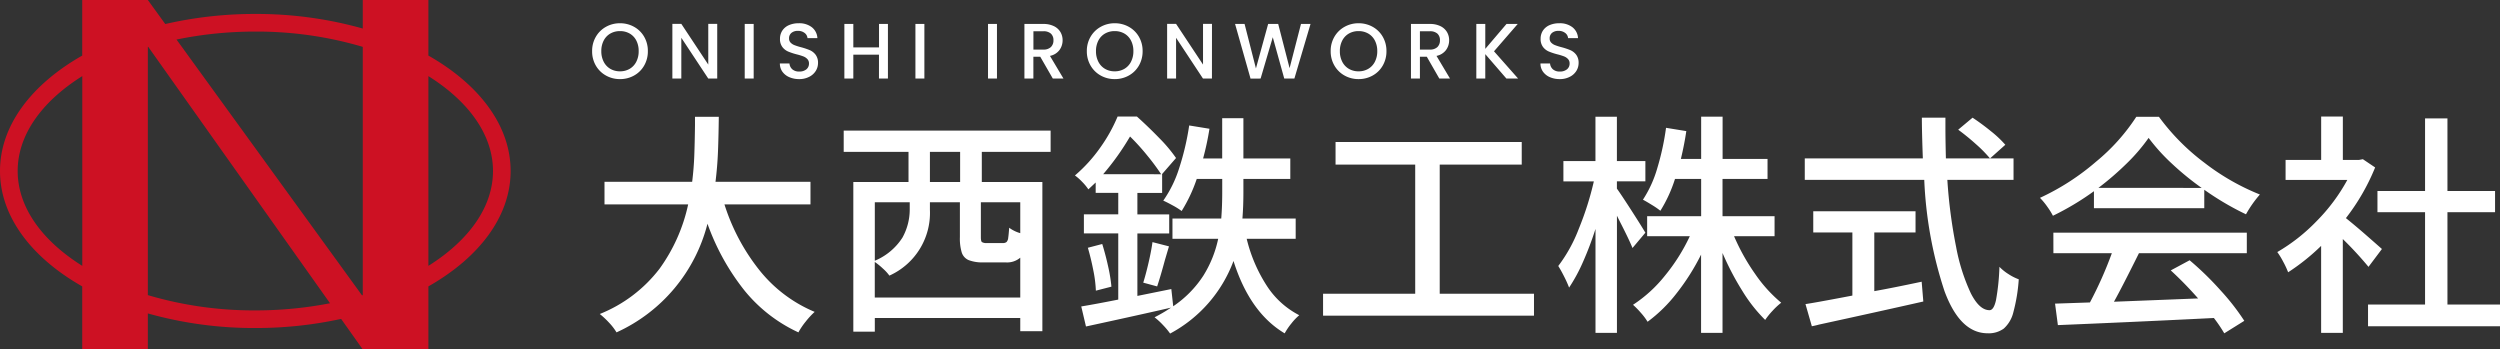 <svg xmlns="http://www.w3.org/2000/svg" width="254.592" height="35.589"><rect width="100%" height="100%" fill="#333333" stroke="none"/><path d="M73.776 20.816a20.762 20.762 0 003.588 6.732 14.151 14.151 0 005.6 4.212 7.954 7.954 0 00-.9.972 7.057 7.057 0 00-.756 1.116 15.33 15.33 0 01-5.528-4.308 23.636 23.636 0 01-3.732-6.756 16.66 16.66 0 01-9.264 11.064 5.6 5.6 0 00-.756-.984 8.6 8.6 0 00-.948-.888 14.386 14.386 0 006.084-4.608 17.384 17.384 0 002.916-6.552h-8.52v-2.3h8.928q.168-1.368.216-2.664t.072-3.12v-.84H73.2q-.024 2.064-.084 3.564t-.252 3.06h9.672v2.3zm33.216-5.352h-7.008v3.072h6.168v15.192H103.9v-1.344H89.088v1.392H86.9v-15.24h5.62v-3.072h-6.6V13.3h21.072zm-9.216 3.072v-3.072H94.7v3.072zm-8.688 8.016A6.14 6.14 0 0091.9 24.2a5.9 5.9 0 00.744-2.9v-.7h-3.556zm14.812-.312a2.066 2.066 0 01-1.512.48h-2.212a3.933 3.933 0 01-1.524-.228 1.269 1.269 0 01-.708-.768 4.936 4.936 0 01-.192-1.572V20.6H94.7v.768a7 7 0 01-4.128 6.7 4.407 4.407 0 00-.66-.72 6.963 6.963 0 00-.828-.672V30.3H103.9zm0-5.64h-4.012v3.552q0 .408.108.5a.88.88 0 00.516.1h1.608a.565.565 0 00.384-.108.713.713 0 00.168-.42q.048-.312.1-1.032a3.518 3.518 0 001.128.552zm23.06 3.72a15.469 15.469 0 002.028 4.752 8.632 8.632 0 003.324 3.028 5.5 5.5 0 00-.8.84 6.431 6.431 0 00-.684 1.008q-3.556-2.116-5.212-7.372a13.835 13.835 0 01-6.456 7.392 7.41 7.41 0 00-.732-.876 7.075 7.075 0 00-.852-.78 16.086 16.086 0 001.68-.984q-3.12.72-8.664 1.92l-.48-2.04q1.584-.264 3.768-.7v-6.74h-3.5v-1.944h3.5V19.64h-2.3v-1.056l-.744.7a5.143 5.143 0 00-.636-.768 5.243 5.243 0 00-.732-.648 15.217 15.217 0 002.592-2.856 16.006 16.006 0 001.752-3.144h1.968q1.176 1.056 2.292 2.208a15.012 15.012 0 011.692 2.016l-1.44 1.656h.024v1.9h-2.52v2.184h3.24v1.944h-3.24v6.36l3.456-.7.192 1.752a10.913 10.913 0 003.072-3.12 11.591 11.591 0 001.508-3.748H119.4v-2.064h4.968q.1-1.248.1-2.712v-1.32h-2.596a15.524 15.524 0 01-1.536 3.264 7.363 7.363 0 00-.9-.564q-.588-.324-.972-.492a12.057 12.057 0 001.62-3.312 26.614 26.614 0 001.02-4.344l2.064.336a28.517 28.517 0 01-.648 3.024h1.944v-4.1h2.16v4.1h4.776v2.088h-4.776v1.32q0 1.464-.1 2.712h5.424v2.064zm-8.712-6.576a22.479 22.479 0 00-1.416-1.908 22.433 22.433 0 00-1.752-1.936 26.254 26.254 0 01-2.736 3.84zm-1.824 11.04q.264-.84.54-2.028t.4-2.1l1.68.432-.412 1.392q-.432 1.608-.792 2.688zm-4.176-3.936q.336 1.08.6 2.28a16.031 16.031 0 01.336 2.064l-1.584.408a13.007 13.007 0 00-.264-2.088q-.24-1.224-.552-2.28zm34.368 5.064h9.6v2.232h-21.48v-2.232h9.384V16.76h-8.112v-2.3h18.96v2.3h-8.352zm19.632-4.656q-.36-.888-1.248-2.616l-.336-.672V33.9h-2.184V23.312a32.731 32.731 0 01-1.272 3.36 16.893 16.893 0 01-1.416 2.616 11.25 11.25 0 00-.492-1.1q-.324-.648-.612-1.1a15.217 15.217 0 002.088-3.78 31.041 31.041 0 001.536-4.836h-3.1V16.4h3.264v-4.512h2.184V16.4h2.9v2.064h-2.9v.744q.432.6 1.4 2.1t1.5 2.388zm10.344-1.2a21.087 21.087 0 002.148 3.844 14.319 14.319 0 002.652 2.928 7.17 7.17 0 00-.876.816 7.61 7.61 0 00-.756.936 15.494 15.494 0 01-2.316-2.94 28.171 28.171 0 01-2.028-3.876V33.9h-2.184v-7.972a22.65 22.65 0 01-2.5 3.948 14.951 14.951 0 01-2.948 2.892 6.12 6.12 0 00-.684-.912 8.7 8.7 0 00-.8-.816 13.808 13.808 0 003.24-2.952 19.009 19.009 0 002.544-4.032h-4.344v-2.04h5.5v-3.792h-2.664a14.184 14.184 0 01-1.488 3.24 7.749 7.749 0 00-.852-.588q-.564-.348-.924-.54a11.872 11.872 0 001.452-3.18 26.529 26.529 0 00.9-4.14l2.064.336q-.192 1.32-.552 2.832h2.064v-4.3h2.184v4.3H180v2.04h-4.584v3.792h5.3v2.04zm21.72-5.736a51.325 51.325 0 00.888 6.8 19.509 19.509 0 001.5 4.74q.876 1.728 1.908 1.728.432 0 .66-1.032a23.024 23.024 0 00.348-3.384 4.8 4.8 0 00.924.744 5.122 5.122 0 001.044.528 17.3 17.3 0 01-.552 3.36 3.261 3.261 0 01-.972 1.656 2.593 2.593 0 01-1.644.48q-2.808 0-4.392-4.284a41.673 41.673 0 01-2.064-11.34h-12.168v-2.184h12.024q-.1-2.736-.1-4.152h2.4v1.128q0 1.056.048 3.024h6.888v2.184zm2.568-6.336a23.224 23.224 0 011.872 1.38 11.013 11.013 0 011.464 1.38l-1.56 1.392a13.123 13.123 0 00-1.428-1.452 23.371 23.371 0 00-1.812-1.476zm-10.008 17.664q1.776-.312 4.824-.96l.168 2.016q-4.344.984-10.632 2.352-.24.072-.72.168l-.648-2.256q.96-.144 3.744-.672l1.032-.196v-6.428h-3.984v-2.16h10.416v2.16h-4.2zm22.368-10.176a27.638 27.638 0 01-4.176 2.5 7.3 7.3 0 00-.576-.924 7.068 7.068 0 00-.744-.9 24.354 24.354 0 005.712-3.684 20.035 20.035 0 004.1-4.572h2.3a22.346 22.346 0 004.644 4.688 23.471 23.471 0 005.64 3.228 11.524 11.524 0 00-1.416 2.016 28.717 28.717 0 01-4.248-2.5V21.2H213.24zm10.968-.336a28.812 28.812 0 01-3.06-2.5 19.334 19.334 0 01-2.34-2.592 18.359 18.359 0 01-2.184 2.556 29.758 29.758 0 01-2.928 2.532zm-15.1 4.56h19.7v2.088h-10.984q-1.68 3.384-2.544 4.944l8.568-.336a37.108 37.108 0 00-2.784-2.856l1.92-1.032a31.139 31.139 0 013.18 3.1 23.245 23.245 0 012.388 3.068l-2.04 1.272a15 15 0 00-1.056-1.56q-4.32.216-8.4.4t-7.488.324l-.288-2.188 3.552-.12a39.44 39.44 0 002.232-5.016h-5.952zm32.092 3.48a35.932 35.932 0 00-2.616-2.832V33.9h-2.208v-8.86a21.712 21.712 0 01-3.36 2.688 8.994 8.994 0 00-.516-1.1 7.432 7.432 0 00-.588-.96 18.422 18.422 0 004-3.144 18.517 18.517 0 003.132-4.2h-6.288v-2.04h3.624v-4.416h2.208v4.416h1.656l.384-.072 1.248.84a21.71 21.71 0 01-2.976 5.16q.984.792 2 1.68t1.668 1.464zm8.04 3.84h5.352v2.208h-13.44v-2.208h5.808v-9.408h-4.848v-2.16h4.848v-7.392h2.28v7.392h4.848v2.16h-4.848zM63.136 8.056a2.88 2.88 0 01-1.428-.364 2.7 2.7 0 01-1.032-1.016 2.861 2.861 0 01-.376-1.468 2.84 2.84 0 01.38-1.464 2.706 2.706 0 011.028-1.012 2.88 2.88 0 011.428-.364 2.9 2.9 0 011.436.364A2.677 2.677 0 0165.6 3.744a2.863 2.863 0 01.376 1.464 2.885 2.885 0 01-.376 1.468 2.669 2.669 0 01-1.028 1.016 2.9 2.9 0 01-1.436.364zm0-.792a1.916 1.916 0 00.984-.252 1.747 1.747 0 00.676-.72 2.312 2.312 0 00.244-1.084 2.288 2.288 0 00-.24-1.08 1.726 1.726 0 00-.676-.712 1.941 1.941 0 00-.984-.248 1.941 1.941 0 00-.984.248 1.726 1.726 0 00-.676.712 2.288 2.288 0 00-.244 1.08 2.312 2.312 0 00.244 1.084 1.747 1.747 0 00.676.72 1.916 1.916 0 00.98.252zM73.04 8h-.912l-2.744-4.152V8h-.912V2.432h.912l2.744 4.144V2.432h.912zm3.712-5.56V8h-.912V2.44zm4.632 5.616a2.49 2.49 0 01-1.008-.2 1.654 1.654 0 01-.7-.556 1.412 1.412 0 01-.256-.84h.976a.881.881 0 00.284.592 1.007 1.007 0 00.708.232 1.09 1.09 0 00.732-.224.741.741 0 00.264-.588.642.642 0 00-.164-.456 1.1 1.1 0 00-.408-.272 6.153 6.153 0 00-.676-.208 6.334 6.334 0 01-.884-.292 1.461 1.461 0 01-.58-.46 1.329 1.329 0 01-.24-.832 1.479 1.479 0 01.24-.84 1.533 1.533 0 01.672-.552 2.442 2.442 0 011-.192 2.084 2.084 0 011.324.4 1.491 1.491 0 01.572 1.112h-1.008a.73.73 0 00-.288-.52 1.065 1.065 0 00-.7-.216.987.987 0 00-.64.2.7.7 0 00-.248.576.585.585 0 00.156.42 1.1 1.1 0 00.4.26 6.148 6.148 0 00.656.208 6.848 6.848 0 01.9.3 1.5 1.5 0 01.592.468 1.345 1.345 0 01.244.844 1.518 1.518 0 01-.228.8 1.645 1.645 0 01-.664.6 2.189 2.189 0 01-1.028.236zm9.04-5.616V8h-.912V5.568H86.9V8h-.912V2.44h.912v2.384h2.616V2.44zm3.712 0V8h-.912V2.44zm7.392 0V8h-.912V2.44zM107.216 8l-1.28-2.224h-.7V8h-.912V2.44h1.92a2.387 2.387 0 011.084.224 1.554 1.554 0 01.664.6 1.632 1.632 0 01.22.84 1.665 1.665 0 01-.316.988 1.6 1.6 0 01-.972.6L108.3 8zm-1.976-2.952h1.008a1.057 1.057 0 00.772-.256.922.922 0 00.26-.688.889.889 0 00-.256-.676 1.088 1.088 0 00-.776-.244h-1.008zm8.28 3.008a2.88 2.88 0 01-1.428-.364 2.7 2.7 0 01-1.032-1.016 2.861 2.861 0 01-.38-1.468 2.84 2.84 0 01.38-1.464 2.706 2.706 0 011.032-1.012 2.88 2.88 0 011.428-.364 2.9 2.9 0 011.436.364 2.677 2.677 0 011.028 1.012 2.863 2.863 0 01.376 1.464 2.885 2.885 0 01-.376 1.468 2.669 2.669 0 01-1.028 1.016 2.9 2.9 0 01-1.436.364zm0-.792a1.916 1.916 0 00.98-.252 1.747 1.747 0 00.676-.72 2.312 2.312 0 00.244-1.084 2.288 2.288 0 00-.244-1.08 1.726 1.726 0 00-.676-.712 1.941 1.941 0 00-.984-.248 1.941 1.941 0 00-.984.248 1.726 1.726 0 00-.676.712 2.288 2.288 0 00-.244 1.08 2.312 2.312 0 00.244 1.084 1.747 1.747 0 00.676.72 1.916 1.916 0 00.988.252zm9.9.736h-.912l-2.74-4.152V8h-.912V2.432h.912l2.744 4.144V2.432h.912zm10.04-5.56L131.816 8h-1.032l-1.168-4.208L128.376 8l-1.024.008-1.576-5.568h.968l1.156 4.528 1.244-4.528h1.024l1.16 4.5 1.16-4.5zm4.892 5.616a2.88 2.88 0 01-1.428-.364 2.7 2.7 0 01-1.032-1.016 2.861 2.861 0 01-.38-1.468 2.84 2.84 0 01.38-1.464 2.706 2.706 0 011.032-1.012 2.88 2.88 0 011.428-.364 2.9 2.9 0 011.436.364 2.677 2.677 0 011.028 1.012 2.863 2.863 0 01.376 1.464 2.885 2.885 0 01-.376 1.468 2.669 2.669 0 01-1.028 1.016 2.9 2.9 0 01-1.436.364zm0-.792a1.916 1.916 0 00.984-.252 1.747 1.747 0 00.676-.72 2.312 2.312 0 00.244-1.084 2.288 2.288 0 00-.244-1.08 1.726 1.726 0 00-.676-.712 1.941 1.941 0 00-.984-.248 1.941 1.941 0 00-.984.248 1.726 1.726 0 00-.676.712 2.288 2.288 0 00-.244 1.08 2.312 2.312 0 00.244 1.084 1.747 1.747 0 00.676.72 1.916 1.916 0 00.984.252zm8.224.736L145.3 5.776h-.7V8h-.912V2.44h1.92a2.387 2.387 0 011.084.224 1.554 1.554 0 01.664.6 1.632 1.632 0 01.22.84 1.665 1.665 0 01-.316.988 1.6 1.6 0 01-.972.6L147.664 8zM144.6 5.048h1.008a1.058 1.058 0 00.772-.256.922.922 0 00.26-.688.889.889 0 00-.256-.676 1.088 1.088 0 00-.776-.244H144.6zM153.408 8l-2.152-2.488V8h-.912V2.44h.912v2.536l2.16-2.536h1.144l-2.416 2.784L154.6 8zm5.432.056a2.49 2.49 0 01-1.008-.2 1.654 1.654 0 01-.7-.556 1.412 1.412 0 01-.256-.84h.976a.881.881 0 00.284.592 1.007 1.007 0 00.708.232 1.09 1.09 0 00.736-.228.741.741 0 00.264-.588.642.642 0 00-.164-.456 1.1 1.1 0 00-.408-.272 6.153 6.153 0 00-.676-.208 6.334 6.334 0 01-.884-.292 1.461 1.461 0 01-.58-.46 1.329 1.329 0 01-.24-.832 1.479 1.479 0 01.24-.84 1.533 1.533 0 01.668-.548 2.442 2.442 0 011-.192 2.084 2.084 0 011.324.4 1.491 1.491 0 01.576 1.112h-1.012a.73.73 0 00-.288-.52 1.065 1.065 0 00-.7-.216.988.988 0 00-.64.2.7.7 0 00-.248.576.585.585 0 00.156.42 1.1 1.1 0 00.4.26 6.147 6.147 0 00.656.208 6.848 6.848 0 01.9.3 1.5 1.5 0 01.592.468 1.345 1.345 0 01.244.844 1.518 1.518 0 01-.228.8 1.645 1.645 0 01-.664.6 2.189 2.189 0 01-1.028.236z" fill="#fff"/><path d="M52 17.413c0-4.648-3.227-8.831-8.374-11.753V0h-6.682v2.906A39.969 39.969 0 0026 1.421a40.7 40.7 0 00-9.17 1.026L15.056 0H8.374v5.66C3.227 8.582 0 12.765 0 17.413s3.227 8.831 8.374 11.753v6.422h6.682v-3.669A39.972 39.972 0 0026 33.405a40.839 40.839 0 008.738-.929l2.206 3.112h6.682v-6.422C48.773 26.244 52 22.061 52 17.413zM26 3.216a37.965 37.965 0 0110.944 1.556v25.282l-.076.024-18.891-26.05A39.343 39.343 0 0126 3.216zM1.8 17.413c0-3.573 2.337-7 6.579-9.662v19.324C4.132 24.409 1.8 20.986 1.8 17.413zM26 31.61a37.966 37.966 0 01-10.944-1.556V4.772l.034-.01 18.518 26.12A39.5 39.5 0 0126 31.61zm17.626-4.535V7.751c4.242 2.665 6.579 6.089 6.579 9.662s-2.337 6.996-6.579 9.662z" fill="#cd1123"/></svg>